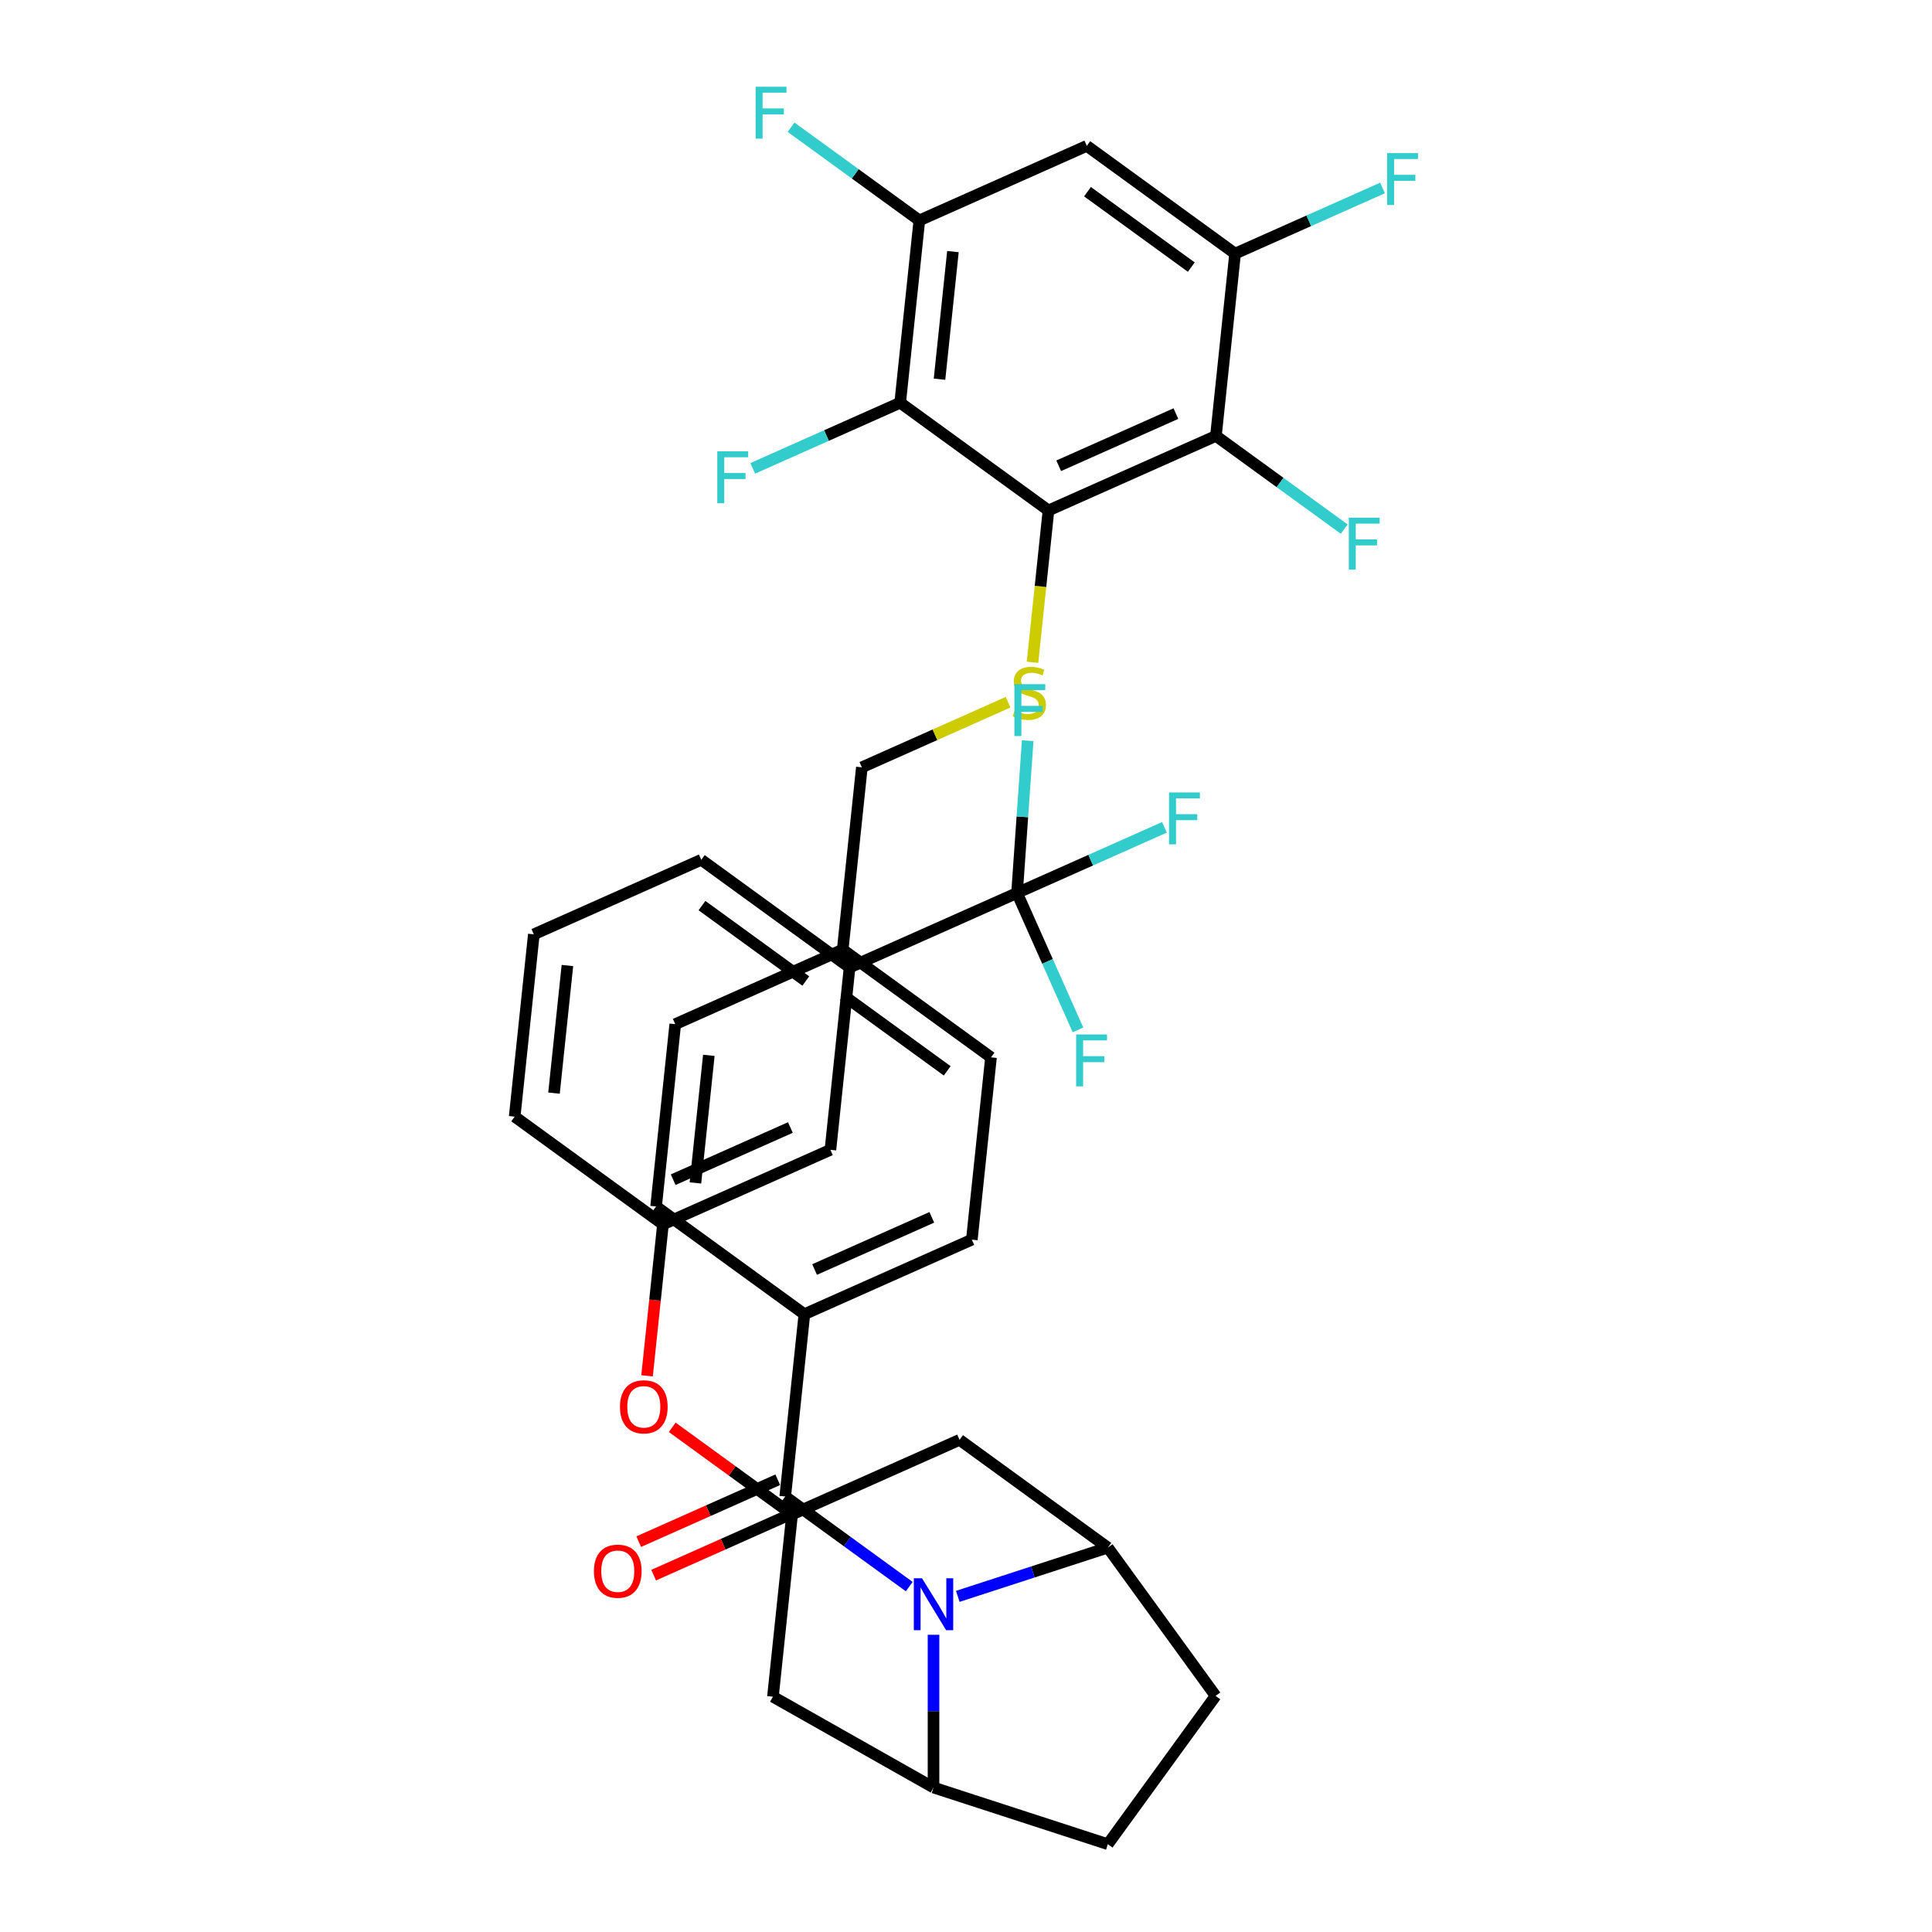 <?xml version='1.0' encoding='iso-8859-1'?>
<svg version='1.1' baseProfile='full'
              xmlns='http://www.w3.org/2000/svg'
                      xmlns:rdkit='http://www.rdkit.org/xml'
                      xmlns:xlink='http://www.w3.org/1999/xlink'
                  xml:space='preserve'
width='1000px' height='1000px' viewBox='0 0 1000 1000'>
<!-- END OF HEADER -->
<rect style='opacity:1.0;fill:#FFFFFF;stroke:none' width='1000' height='1000' x='0' y='0'> </rect>
<path class='bond-0' d='M 446.099,397.16 L 483.942,380.311' style='fill:none;fill-rule:evenodd;stroke:#000000;stroke-width:6px;stroke-linecap:butt;stroke-linejoin:miter;stroke-opacity:1' />
<path class='bond-0' d='M 483.942,380.311 L 521.786,363.462' style='fill:none;fill-rule:evenodd;stroke:#CCCC00;stroke-width:6px;stroke-linecap:butt;stroke-linejoin:miter;stroke-opacity:1' />
<path class='bond-1' d='M 446.099,397.16 L 436.181,491.516' style='fill:none;fill-rule:evenodd;stroke:#000000;stroke-width:6px;stroke-linecap:butt;stroke-linejoin:miter;stroke-opacity:1' />
<path class='bond-2' d='M 534.429,342.802 L 538.559,303.508' style='fill:none;fill-rule:evenodd;stroke:#CCCC00;stroke-width:6px;stroke-linecap:butt;stroke-linejoin:miter;stroke-opacity:1' />
<path class='bond-2' d='M 538.559,303.508 L 542.689,264.214' style='fill:none;fill-rule:evenodd;stroke:#000000;stroke-width:6px;stroke-linecap:butt;stroke-linejoin:miter;stroke-opacity:1' />
<path class='bond-3' d='M 573.418,801.033 L 629.185,877.789' style='fill:none;fill-rule:evenodd;stroke:#000000;stroke-width:6px;stroke-linecap:butt;stroke-linejoin:miter;stroke-opacity:1' />
<path class='bond-4' d='M 573.418,801.033 L 534.583,813.651' style='fill:none;fill-rule:evenodd;stroke:#000000;stroke-width:6px;stroke-linecap:butt;stroke-linejoin:miter;stroke-opacity:1' />
<path class='bond-4' d='M 534.583,813.651 L 495.748,826.27' style='fill:none;fill-rule:evenodd;stroke:#0000FF;stroke-width:6px;stroke-linecap:butt;stroke-linejoin:miter;stroke-opacity:1' />
<path class='bond-5' d='M 573.418,801.033 L 496.662,745.266' style='fill:none;fill-rule:evenodd;stroke:#000000;stroke-width:6px;stroke-linecap:butt;stroke-linejoin:miter;stroke-opacity:1' />
<path class='bond-6' d='M 629.185,877.789 L 573.418,954.545' style='fill:none;fill-rule:evenodd;stroke:#000000;stroke-width:6px;stroke-linecap:butt;stroke-linejoin:miter;stroke-opacity:1' />
<path class='bond-7' d='M 573.418,954.545 L 483.186,925.227' style='fill:none;fill-rule:evenodd;stroke:#000000;stroke-width:6px;stroke-linecap:butt;stroke-linejoin:miter;stroke-opacity:1' />
<path class='bond-8' d='M 483.186,925.227 L 483.186,885.692' style='fill:none;fill-rule:evenodd;stroke:#000000;stroke-width:6px;stroke-linecap:butt;stroke-linejoin:miter;stroke-opacity:1' />
<path class='bond-8' d='M 483.186,885.692 L 483.186,846.158' style='fill:none;fill-rule:evenodd;stroke:#0000FF;stroke-width:6px;stroke-linecap:butt;stroke-linejoin:miter;stroke-opacity:1' />
<path class='bond-9' d='M 483.186,925.227 L 400.071,878.212' style='fill:none;fill-rule:evenodd;stroke:#000000;stroke-width:6px;stroke-linecap:butt;stroke-linejoin:miter;stroke-opacity:1' />
<path class='bond-10' d='M 470.624,821.225 L 438.527,797.905' style='fill:none;fill-rule:evenodd;stroke:#0000FF;stroke-width:6px;stroke-linecap:butt;stroke-linejoin:miter;stroke-opacity:1' />
<path class='bond-10' d='M 438.527,797.905 L 406.43,774.585' style='fill:none;fill-rule:evenodd;stroke:#000000;stroke-width:6px;stroke-linecap:butt;stroke-linejoin:miter;stroke-opacity:1' />
<path class='bond-11' d='M 400.071,878.212 L 409.989,783.856' style='fill:none;fill-rule:evenodd;stroke:#000000;stroke-width:6px;stroke-linecap:butt;stroke-linejoin:miter;stroke-opacity:1' />
<path class='bond-12' d='M 496.662,745.266 L 409.989,783.856' style='fill:none;fill-rule:evenodd;stroke:#000000;stroke-width:6px;stroke-linecap:butt;stroke-linejoin:miter;stroke-opacity:1' />
<path class='bond-13' d='M 409.989,783.856 L 378.963,761.315' style='fill:none;fill-rule:evenodd;stroke:#000000;stroke-width:6px;stroke-linecap:butt;stroke-linejoin:miter;stroke-opacity:1' />
<path class='bond-13' d='M 378.963,761.315 L 347.938,738.774' style='fill:none;fill-rule:evenodd;stroke:#FF0000;stroke-width:6px;stroke-linecap:butt;stroke-linejoin:miter;stroke-opacity:1' />
<path class='bond-14' d='M 334.91,712.131 L 339.03,672.932' style='fill:none;fill-rule:evenodd;stroke:#FF0000;stroke-width:6px;stroke-linecap:butt;stroke-linejoin:miter;stroke-opacity:1' />
<path class='bond-14' d='M 339.03,672.932 L 343.15,633.733' style='fill:none;fill-rule:evenodd;stroke:#000000;stroke-width:6px;stroke-linecap:butt;stroke-linejoin:miter;stroke-opacity:1' />
<path class='bond-15' d='M 343.15,633.733 L 429.823,595.144' style='fill:none;fill-rule:evenodd;stroke:#000000;stroke-width:6px;stroke-linecap:butt;stroke-linejoin:miter;stroke-opacity:1' />
<path class='bond-15' d='M 348.433,610.61 L 409.104,583.597' style='fill:none;fill-rule:evenodd;stroke:#000000;stroke-width:6px;stroke-linecap:butt;stroke-linejoin:miter;stroke-opacity:1' />
<path class='bond-16' d='M 343.15,633.733 L 266.393,577.966' style='fill:none;fill-rule:evenodd;stroke:#000000;stroke-width:6px;stroke-linecap:butt;stroke-linejoin:miter;stroke-opacity:1' />
<path class='bond-17' d='M 429.823,595.144 L 439.74,500.787' style='fill:none;fill-rule:evenodd;stroke:#000000;stroke-width:6px;stroke-linecap:butt;stroke-linejoin:miter;stroke-opacity:1' />
<path class='bond-18' d='M 439.74,500.787 L 362.984,445.021' style='fill:none;fill-rule:evenodd;stroke:#000000;stroke-width:6px;stroke-linecap:butt;stroke-linejoin:miter;stroke-opacity:1' />
<path class='bond-18' d='M 417.074,507.774 L 363.344,468.737' style='fill:none;fill-rule:evenodd;stroke:#000000;stroke-width:6px;stroke-linecap:butt;stroke-linejoin:miter;stroke-opacity:1' />
<path class='bond-19' d='M 439.74,500.787 L 526.414,462.198' style='fill:none;fill-rule:evenodd;stroke:#000000;stroke-width:6px;stroke-linecap:butt;stroke-linejoin:miter;stroke-opacity:1' />
<path class='bond-20' d='M 362.984,445.021 L 276.311,483.61' style='fill:none;fill-rule:evenodd;stroke:#000000;stroke-width:6px;stroke-linecap:butt;stroke-linejoin:miter;stroke-opacity:1' />
<path class='bond-21' d='M 276.311,483.61 L 266.393,577.966' style='fill:none;fill-rule:evenodd;stroke:#000000;stroke-width:6px;stroke-linecap:butt;stroke-linejoin:miter;stroke-opacity:1' />
<path class='bond-21' d='M 293.694,499.747 L 286.752,565.796' style='fill:none;fill-rule:evenodd;stroke:#000000;stroke-width:6px;stroke-linecap:butt;stroke-linejoin:miter;stroke-opacity:1' />
<path class='bond-22' d='M 406.43,774.585 L 416.347,680.228' style='fill:none;fill-rule:evenodd;stroke:#000000;stroke-width:6px;stroke-linecap:butt;stroke-linejoin:miter;stroke-opacity:1' />
<path class='bond-23' d='M 402.571,765.917 L 366.587,781.938' style='fill:none;fill-rule:evenodd;stroke:#000000;stroke-width:6px;stroke-linecap:butt;stroke-linejoin:miter;stroke-opacity:1' />
<path class='bond-23' d='M 366.587,781.938 L 330.603,797.959' style='fill:none;fill-rule:evenodd;stroke:#FF0000;stroke-width:6px;stroke-linecap:butt;stroke-linejoin:miter;stroke-opacity:1' />
<path class='bond-23' d='M 410.289,783.252 L 374.305,799.273' style='fill:none;fill-rule:evenodd;stroke:#000000;stroke-width:6px;stroke-linecap:butt;stroke-linejoin:miter;stroke-opacity:1' />
<path class='bond-23' d='M 374.305,799.273 L 338.321,815.294' style='fill:none;fill-rule:evenodd;stroke:#FF0000;stroke-width:6px;stroke-linecap:butt;stroke-linejoin:miter;stroke-opacity:1' />
<path class='bond-24' d='M 416.347,680.228 L 503.02,641.639' style='fill:none;fill-rule:evenodd;stroke:#000000;stroke-width:6px;stroke-linecap:butt;stroke-linejoin:miter;stroke-opacity:1' />
<path class='bond-24' d='M 421.63,657.105 L 482.302,630.093' style='fill:none;fill-rule:evenodd;stroke:#000000;stroke-width:6px;stroke-linecap:butt;stroke-linejoin:miter;stroke-opacity:1' />
<path class='bond-25' d='M 416.347,680.228 L 339.591,624.462' style='fill:none;fill-rule:evenodd;stroke:#000000;stroke-width:6px;stroke-linecap:butt;stroke-linejoin:miter;stroke-opacity:1' />
<path class='bond-26' d='M 503.02,641.639 L 512.938,547.283' style='fill:none;fill-rule:evenodd;stroke:#000000;stroke-width:6px;stroke-linecap:butt;stroke-linejoin:miter;stroke-opacity:1' />
<path class='bond-27' d='M 512.938,547.283 L 436.181,491.516' style='fill:none;fill-rule:evenodd;stroke:#000000;stroke-width:6px;stroke-linecap:butt;stroke-linejoin:miter;stroke-opacity:1' />
<path class='bond-27' d='M 490.271,554.269 L 436.542,515.232' style='fill:none;fill-rule:evenodd;stroke:#000000;stroke-width:6px;stroke-linecap:butt;stroke-linejoin:miter;stroke-opacity:1' />
<path class='bond-28' d='M 436.181,491.516 L 349.508,530.106' style='fill:none;fill-rule:evenodd;stroke:#000000;stroke-width:6px;stroke-linecap:butt;stroke-linejoin:miter;stroke-opacity:1' />
<path class='bond-29' d='M 349.508,530.106 L 339.591,624.462' style='fill:none;fill-rule:evenodd;stroke:#000000;stroke-width:6px;stroke-linecap:butt;stroke-linejoin:miter;stroke-opacity:1' />
<path class='bond-29' d='M 366.892,546.242 L 359.95,612.292' style='fill:none;fill-rule:evenodd;stroke:#000000;stroke-width:6px;stroke-linecap:butt;stroke-linejoin:miter;stroke-opacity:1' />
<path class='bond-30' d='M 526.414,462.198 L 564.57,445.209' style='fill:none;fill-rule:evenodd;stroke:#000000;stroke-width:6px;stroke-linecap:butt;stroke-linejoin:miter;stroke-opacity:1' />
<path class='bond-30' d='M 564.57,445.209 L 602.727,428.221' style='fill:none;fill-rule:evenodd;stroke:#33CCCC;stroke-width:6px;stroke-linecap:butt;stroke-linejoin:miter;stroke-opacity:1' />
<path class='bond-31' d='M 526.414,462.198 L 529.175,422.779' style='fill:none;fill-rule:evenodd;stroke:#000000;stroke-width:6px;stroke-linecap:butt;stroke-linejoin:miter;stroke-opacity:1' />
<path class='bond-31' d='M 529.175,422.779 L 531.935,383.36' style='fill:none;fill-rule:evenodd;stroke:#33CCCC;stroke-width:6px;stroke-linecap:butt;stroke-linejoin:miter;stroke-opacity:1' />
<path class='bond-32' d='M 526.414,462.198 L 542.19,497.631' style='fill:none;fill-rule:evenodd;stroke:#000000;stroke-width:6px;stroke-linecap:butt;stroke-linejoin:miter;stroke-opacity:1' />
<path class='bond-32' d='M 542.19,497.631 L 557.966,533.065' style='fill:none;fill-rule:evenodd;stroke:#33CCCC;stroke-width:6px;stroke-linecap:butt;stroke-linejoin:miter;stroke-opacity:1' />
<path class='bond-33' d='M 542.689,264.214 L 629.363,225.625' style='fill:none;fill-rule:evenodd;stroke:#000000;stroke-width:6px;stroke-linecap:butt;stroke-linejoin:miter;stroke-opacity:1' />
<path class='bond-33' d='M 547.972,241.091 L 608.644,214.078' style='fill:none;fill-rule:evenodd;stroke:#000000;stroke-width:6px;stroke-linecap:butt;stroke-linejoin:miter;stroke-opacity:1' />
<path class='bond-34' d='M 542.689,264.214 L 465.933,208.448' style='fill:none;fill-rule:evenodd;stroke:#000000;stroke-width:6px;stroke-linecap:butt;stroke-linejoin:miter;stroke-opacity:1' />
<path class='bond-35' d='M 629.363,225.625 L 639.28,131.269' style='fill:none;fill-rule:evenodd;stroke:#000000;stroke-width:6px;stroke-linecap:butt;stroke-linejoin:miter;stroke-opacity:1' />
<path class='bond-36' d='M 629.363,225.625 L 662.561,249.744' style='fill:none;fill-rule:evenodd;stroke:#000000;stroke-width:6px;stroke-linecap:butt;stroke-linejoin:miter;stroke-opacity:1' />
<path class='bond-36' d='M 662.561,249.744 L 695.759,273.864' style='fill:none;fill-rule:evenodd;stroke:#33CCCC;stroke-width:6px;stroke-linecap:butt;stroke-linejoin:miter;stroke-opacity:1' />
<path class='bond-37' d='M 465.933,208.448 L 475.85,114.091' style='fill:none;fill-rule:evenodd;stroke:#000000;stroke-width:6px;stroke-linecap:butt;stroke-linejoin:miter;stroke-opacity:1' />
<path class='bond-37' d='M 486.292,196.278 L 493.234,130.228' style='fill:none;fill-rule:evenodd;stroke:#000000;stroke-width:6px;stroke-linecap:butt;stroke-linejoin:miter;stroke-opacity:1' />
<path class='bond-38' d='M 465.933,208.448 L 427.777,225.436' style='fill:none;fill-rule:evenodd;stroke:#000000;stroke-width:6px;stroke-linecap:butt;stroke-linejoin:miter;stroke-opacity:1' />
<path class='bond-38' d='M 427.777,225.436 L 389.62,242.424' style='fill:none;fill-rule:evenodd;stroke:#33CCCC;stroke-width:6px;stroke-linecap:butt;stroke-linejoin:miter;stroke-opacity:1' />
<path class='bond-39' d='M 639.28,131.269 L 562.524,75.502' style='fill:none;fill-rule:evenodd;stroke:#000000;stroke-width:6px;stroke-linecap:butt;stroke-linejoin:miter;stroke-opacity:1' />
<path class='bond-39' d='M 616.613,138.255 L 562.884,99.218' style='fill:none;fill-rule:evenodd;stroke:#000000;stroke-width:6px;stroke-linecap:butt;stroke-linejoin:miter;stroke-opacity:1' />
<path class='bond-40' d='M 639.28,131.269 L 677.437,114.28' style='fill:none;fill-rule:evenodd;stroke:#000000;stroke-width:6px;stroke-linecap:butt;stroke-linejoin:miter;stroke-opacity:1' />
<path class='bond-40' d='M 677.437,114.28 L 715.593,97.292' style='fill:none;fill-rule:evenodd;stroke:#33CCCC;stroke-width:6px;stroke-linecap:butt;stroke-linejoin:miter;stroke-opacity:1' />
<path class='bond-41' d='M 475.85,114.091 L 442.653,89.972' style='fill:none;fill-rule:evenodd;stroke:#000000;stroke-width:6px;stroke-linecap:butt;stroke-linejoin:miter;stroke-opacity:1' />
<path class='bond-41' d='M 442.653,89.972 L 409.455,65.852' style='fill:none;fill-rule:evenodd;stroke:#33CCCC;stroke-width:6px;stroke-linecap:butt;stroke-linejoin:miter;stroke-opacity:1' />
<path class='bond-42' d='M 475.85,114.091 L 562.524,75.502' style='fill:none;fill-rule:evenodd;stroke:#000000;stroke-width:6px;stroke-linecap:butt;stroke-linejoin:miter;stroke-opacity:1' />
<path  class='atom-1' d='M 525.182 367.792
Q 525.486 367.906, 526.738 368.437
Q 527.99 368.969, 529.357 369.31
Q 530.761 369.614, 532.127 369.614
Q 534.67 369.614, 536.15 368.4
Q 537.63 367.147, 537.63 364.984
Q 537.63 363.504, 536.871 362.593
Q 536.15 361.682, 535.011 361.189
Q 533.873 360.696, 531.975 360.126
Q 529.584 359.405, 528.142 358.722
Q 526.738 358.039, 525.713 356.597
Q 524.727 355.155, 524.727 352.726
Q 524.727 349.348, 527.004 347.261
Q 529.319 345.174, 533.873 345.174
Q 536.985 345.174, 540.514 346.654
L 539.641 349.576
Q 536.415 348.248, 533.987 348.248
Q 531.368 348.248, 529.926 349.348
Q 528.484 350.411, 528.522 352.271
Q 528.522 353.713, 529.243 354.586
Q 530.002 355.458, 531.064 355.952
Q 532.165 356.445, 533.987 357.014
Q 536.415 357.773, 537.857 358.532
Q 539.3 359.291, 540.324 360.847
Q 541.387 362.365, 541.387 364.984
Q 541.387 368.703, 538.882 370.715
Q 536.415 372.688, 532.279 372.688
Q 529.888 372.688, 528.066 372.157
Q 526.283 371.663, 524.157 370.79
L 525.182 367.792
' fill='#CCCC00'/>
<path  class='atom-6' d='M 477.247 816.917
L 486.051 831.148
Q 486.924 832.552, 488.328 835.095
Q 489.732 837.638, 489.808 837.79
L 489.808 816.917
L 493.376 816.917
L 493.376 843.786
L 489.694 843.786
L 480.245 828.226
Q 479.144 826.404, 477.968 824.317
Q 476.829 822.23, 476.488 821.585
L 476.488 843.786
L 472.996 843.786
L 472.996 816.917
L 477.247 816.917
' fill='#0000FF'/>
<path  class='atom-10' d='M 320.899 728.165
Q 320.899 721.714, 324.086 718.108
Q 327.274 714.503, 333.232 714.503
Q 339.191 714.503, 342.378 718.108
Q 345.566 721.714, 345.566 728.165
Q 345.566 734.693, 342.341 738.412
Q 339.115 742.093, 333.232 742.093
Q 327.312 742.093, 324.086 738.412
Q 320.899 734.73, 320.899 728.165
M 333.232 739.057
Q 337.331 739.057, 339.532 736.324
Q 341.771 733.554, 341.771 728.165
Q 341.771 722.89, 339.532 720.233
Q 337.331 717.539, 333.232 717.539
Q 329.134 717.539, 326.895 720.196
Q 324.694 722.852, 324.694 728.165
Q 324.694 733.592, 326.895 736.324
Q 329.134 739.057, 333.232 739.057
' fill='#FF0000'/>
<path  class='atom-19' d='M 307.422 813.25
Q 307.422 806.798, 310.61 803.193
Q 313.798 799.588, 319.756 799.588
Q 325.715 799.588, 328.902 803.193
Q 332.09 806.798, 332.09 813.25
Q 332.09 819.777, 328.864 823.497
Q 325.639 827.178, 319.756 827.178
Q 313.836 827.178, 310.61 823.497
Q 307.422 819.815, 307.422 813.25
M 319.756 824.142
Q 323.855 824.142, 326.056 821.409
Q 328.295 818.639, 328.295 813.25
Q 328.295 807.975, 326.056 805.318
Q 323.855 802.624, 319.756 802.624
Q 315.658 802.624, 313.419 805.28
Q 311.217 807.937, 311.217 813.25
Q 311.217 818.677, 313.419 821.409
Q 315.658 824.142, 319.756 824.142
' fill='#FF0000'/>
<path  class='atom-26' d='M 605.099 410.174
L 621.076 410.174
L 621.076 413.248
L 608.704 413.248
L 608.704 421.407
L 619.71 421.407
L 619.71 424.519
L 608.704 424.519
L 608.704 437.043
L 605.099 437.043
L 605.099 410.174
' fill='#33CCCC'/>
<path  class='atom-27' d='M 525.054 354.119
L 541.031 354.119
L 541.031 357.193
L 528.659 357.193
L 528.659 365.353
L 539.665 365.353
L 539.665 368.465
L 528.659 368.465
L 528.659 380.988
L 525.054 380.988
L 525.054 354.119
' fill='#33CCCC'/>
<path  class='atom-28' d='M 557.015 535.437
L 572.992 535.437
L 572.992 538.511
L 560.62 538.511
L 560.62 546.67
L 571.626 546.67
L 571.626 549.782
L 560.62 549.782
L 560.62 562.306
L 557.015 562.306
L 557.015 535.437
' fill='#33CCCC'/>
<path  class='atom-33' d='M 698.131 267.957
L 714.108 267.957
L 714.108 271.031
L 701.736 271.031
L 701.736 279.19
L 712.741 279.19
L 712.741 282.302
L 701.736 282.302
L 701.736 294.826
L 698.131 294.826
L 698.131 267.957
' fill='#33CCCC'/>
<path  class='atom-35' d='M 371.271 233.603
L 387.248 233.603
L 387.248 236.677
L 374.876 236.677
L 374.876 244.836
L 385.882 244.836
L 385.882 247.948
L 374.876 247.948
L 374.876 260.472
L 371.271 260.472
L 371.271 233.603
' fill='#33CCCC'/>
<path  class='atom-37' d='M 717.965 79.245
L 733.942 79.245
L 733.942 82.319
L 721.57 82.319
L 721.57 90.478
L 732.576 90.478
L 732.576 93.59
L 721.57 93.59
L 721.57 106.113
L 717.965 106.113
L 717.965 79.245
' fill='#33CCCC'/>
<path  class='atom-38' d='M 391.106 44.89
L 407.083 44.89
L 407.083 47.964
L 394.711 47.964
L 394.711 56.124
L 405.717 56.124
L 405.717 59.236
L 394.711 59.236
L 394.711 71.759
L 391.106 71.759
L 391.106 44.89
' fill='#33CCCC'/>
</svg>
